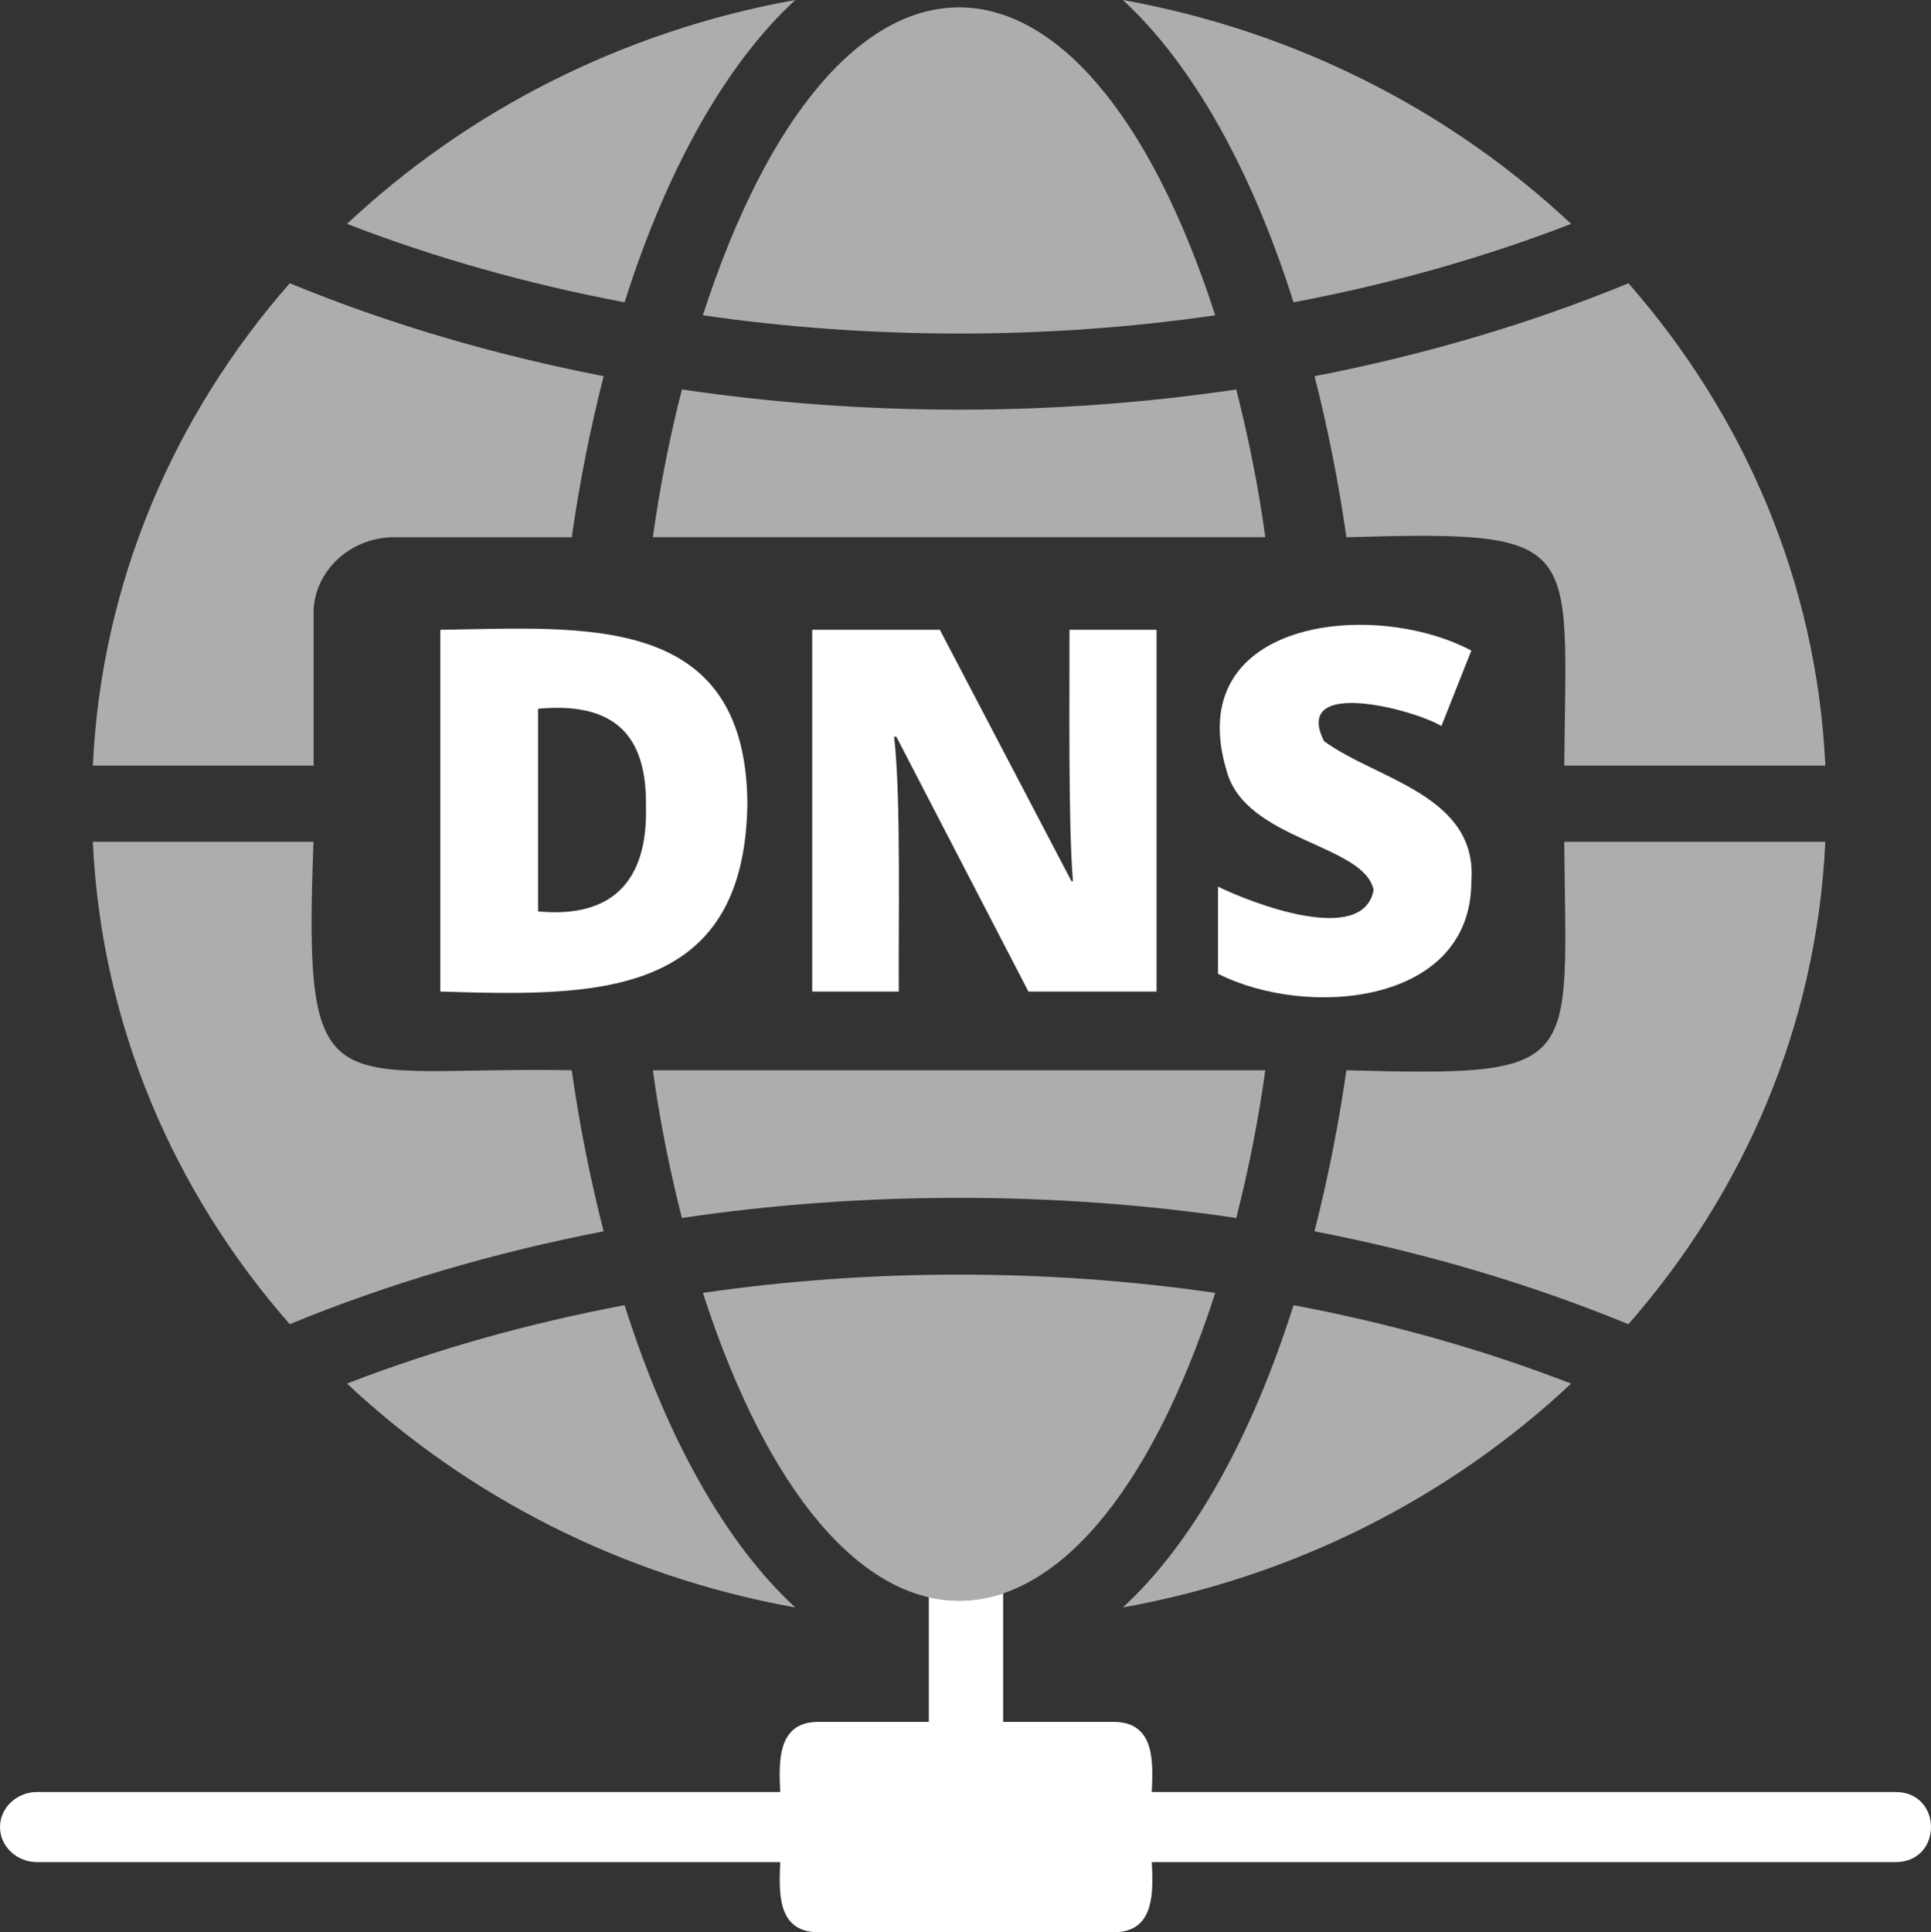 <svg xmlns="http://www.w3.org/2000/svg" viewBox="0 0 511.73 512" fill="#fff">
  <rect x="0" y="0" width="511.73" height="512" fill="#333333" stroke="none"/>
  <path style="opacity:.6" d="M254.16,108.55c-24.91,0-49.5-1.82-73.45-5.35-3.1,12.21-5.77,25.22-7.7,39.14h162.31c-1.92-13.92-4.6-26.94-7.7-39.14-23.95,3.54-48.55,5.35-73.46,5.35ZM327.62,322.74c3.1-12.21,5.77-25.22,7.7-39.14h-162.31c1.92,13.92,4.6,26.94,7.7,39.14,47.74-7.12,99.17-7.12,146.91,0ZM356.81,142.35c63.46-1.81,58.18.76,57.74,60.53h69.18c-2.25-48.53-21.49-92.82-52.18-127.82-25.98,10.69-53.99,18.97-83.18,24.62,3.41,13.41,6.3,27.64,8.44,42.67ZM254.16,88.38c22.99,0,45.76-1.61,67.89-4.84-35.27-108.79-100.52-108.78-135.79,0,22.14,3.22,44.91,4.84,67.9,4.84ZM416.36,59.32c-31.86-29.86-72.81-51.05-118.79-59.32,18.5,17.05,34.11,45,45.23,80.1,25.66-4.84,50.36-11.8,73.56-20.78h0ZM83.09,162.53c0-11.1,9.62-20.18,21.38-20.18h47.05c2.14-15.03,5.03-29.26,8.45-42.68-29.19-5.65-57.2-13.92-83.18-24.62-30.69,35.01-49.93,79.3-52.18,127.82h58.49v-40.34h-.01ZM416.36,366.62c-23.2-8.98-47.9-15.94-73.56-20.78-11.12,35.11-26.73,63.05-45.23,80.1,45.98-8.27,86.93-29.45,118.79-59.32ZM210.75,0c-45.98,8.27-86.93,29.46-118.79,59.32,23.2,8.98,47.9,15.94,73.56,20.78,11.12-35.1,26.73-63.05,45.23-80.1ZM483.72,223.06h-69.18c.48,59.96,5.55,62.3-57.74,60.53-2.04,14.37-4.87,28.62-8.45,42.68,29.19,5.65,57.2,13.92,83.18,24.62,30.7-35.01,49.94-79.3,52.19-127.83h0ZM91.96,366.62c31.86,29.86,72.81,51.05,118.79,59.32-18.5-17.05-34.11-45-45.23-80.1-25.66,4.84-50.36,11.8-73.56,20.78ZM159.96,326.27c-3.59-14.06-6.41-28.31-8.45-42.68-64.38-1.18-71.24,11.82-68.43-60.53H24.6c2.25,48.53,21.49,92.82,52.18,127.82,25.98-10.69,54-18.96,83.18-24.61h0ZM186.27,342.59c35.27,108.79,100.52,108.78,135.79,0-44.16-6.46-91.64-6.46-135.79,0Z"/>
<path d="M236.94,195.2h.59l35.01,67.54h33.96v-95.86h-23.08c.06,15.87-.38,51.23.92,66.62h-.39l-34.88-66.62h-33.83v95.86h22.95c-.15-16.39.63-51.67-1.25-67.54Z"/>
<path d="M389.92,233.63c1.79-22.97-25.2-27.06-39.04-37.25-8.55-17,23.88-8.37,31.11-4l7.93-20c-26.1-13.82-76.95-8.26-64.85,31.87,4.99,18.57,36.54,19.37,38.95,31.61-2.8,14.78-31.96,3.61-41.24-.92v23.08c23.38,11.88,67.08,8.4,67.14-24.39Z"/>
<path d="M198.06,212.78c-.48-50.79-43.54-46.42-81.37-45.9v95.86c40.25,1.2,80.75,2.38,81.37-49.96ZM142.59,187.8c19.05-1.76,28.93,5.84,28.59,25.9.52,20.18-9.32,29.63-28.59,27.8v-53.7Z"/>
<path d="M502.15,474.84h0s-196.92,0-196.92,0c.32-7.73.97-18.39-9.85-18.58h-29.54v-34.05c-6.53,2.21-13.14,2.54-19.69,1.03v33.02h-29.54c-10.81.19-10.17,10.87-9.85,18.58H9.85c-5.42,0-9.85,4.18-9.85,9.29s4.43,9.29,9.85,9.29h196.92c-.3,7.73-.99,18.38,9.85,18.58h78.77c10.78-.18,10.18-10.87,9.85-18.58h196.92c12.75.15,12.77-18.73-.01-18.58Z"/>
</svg>